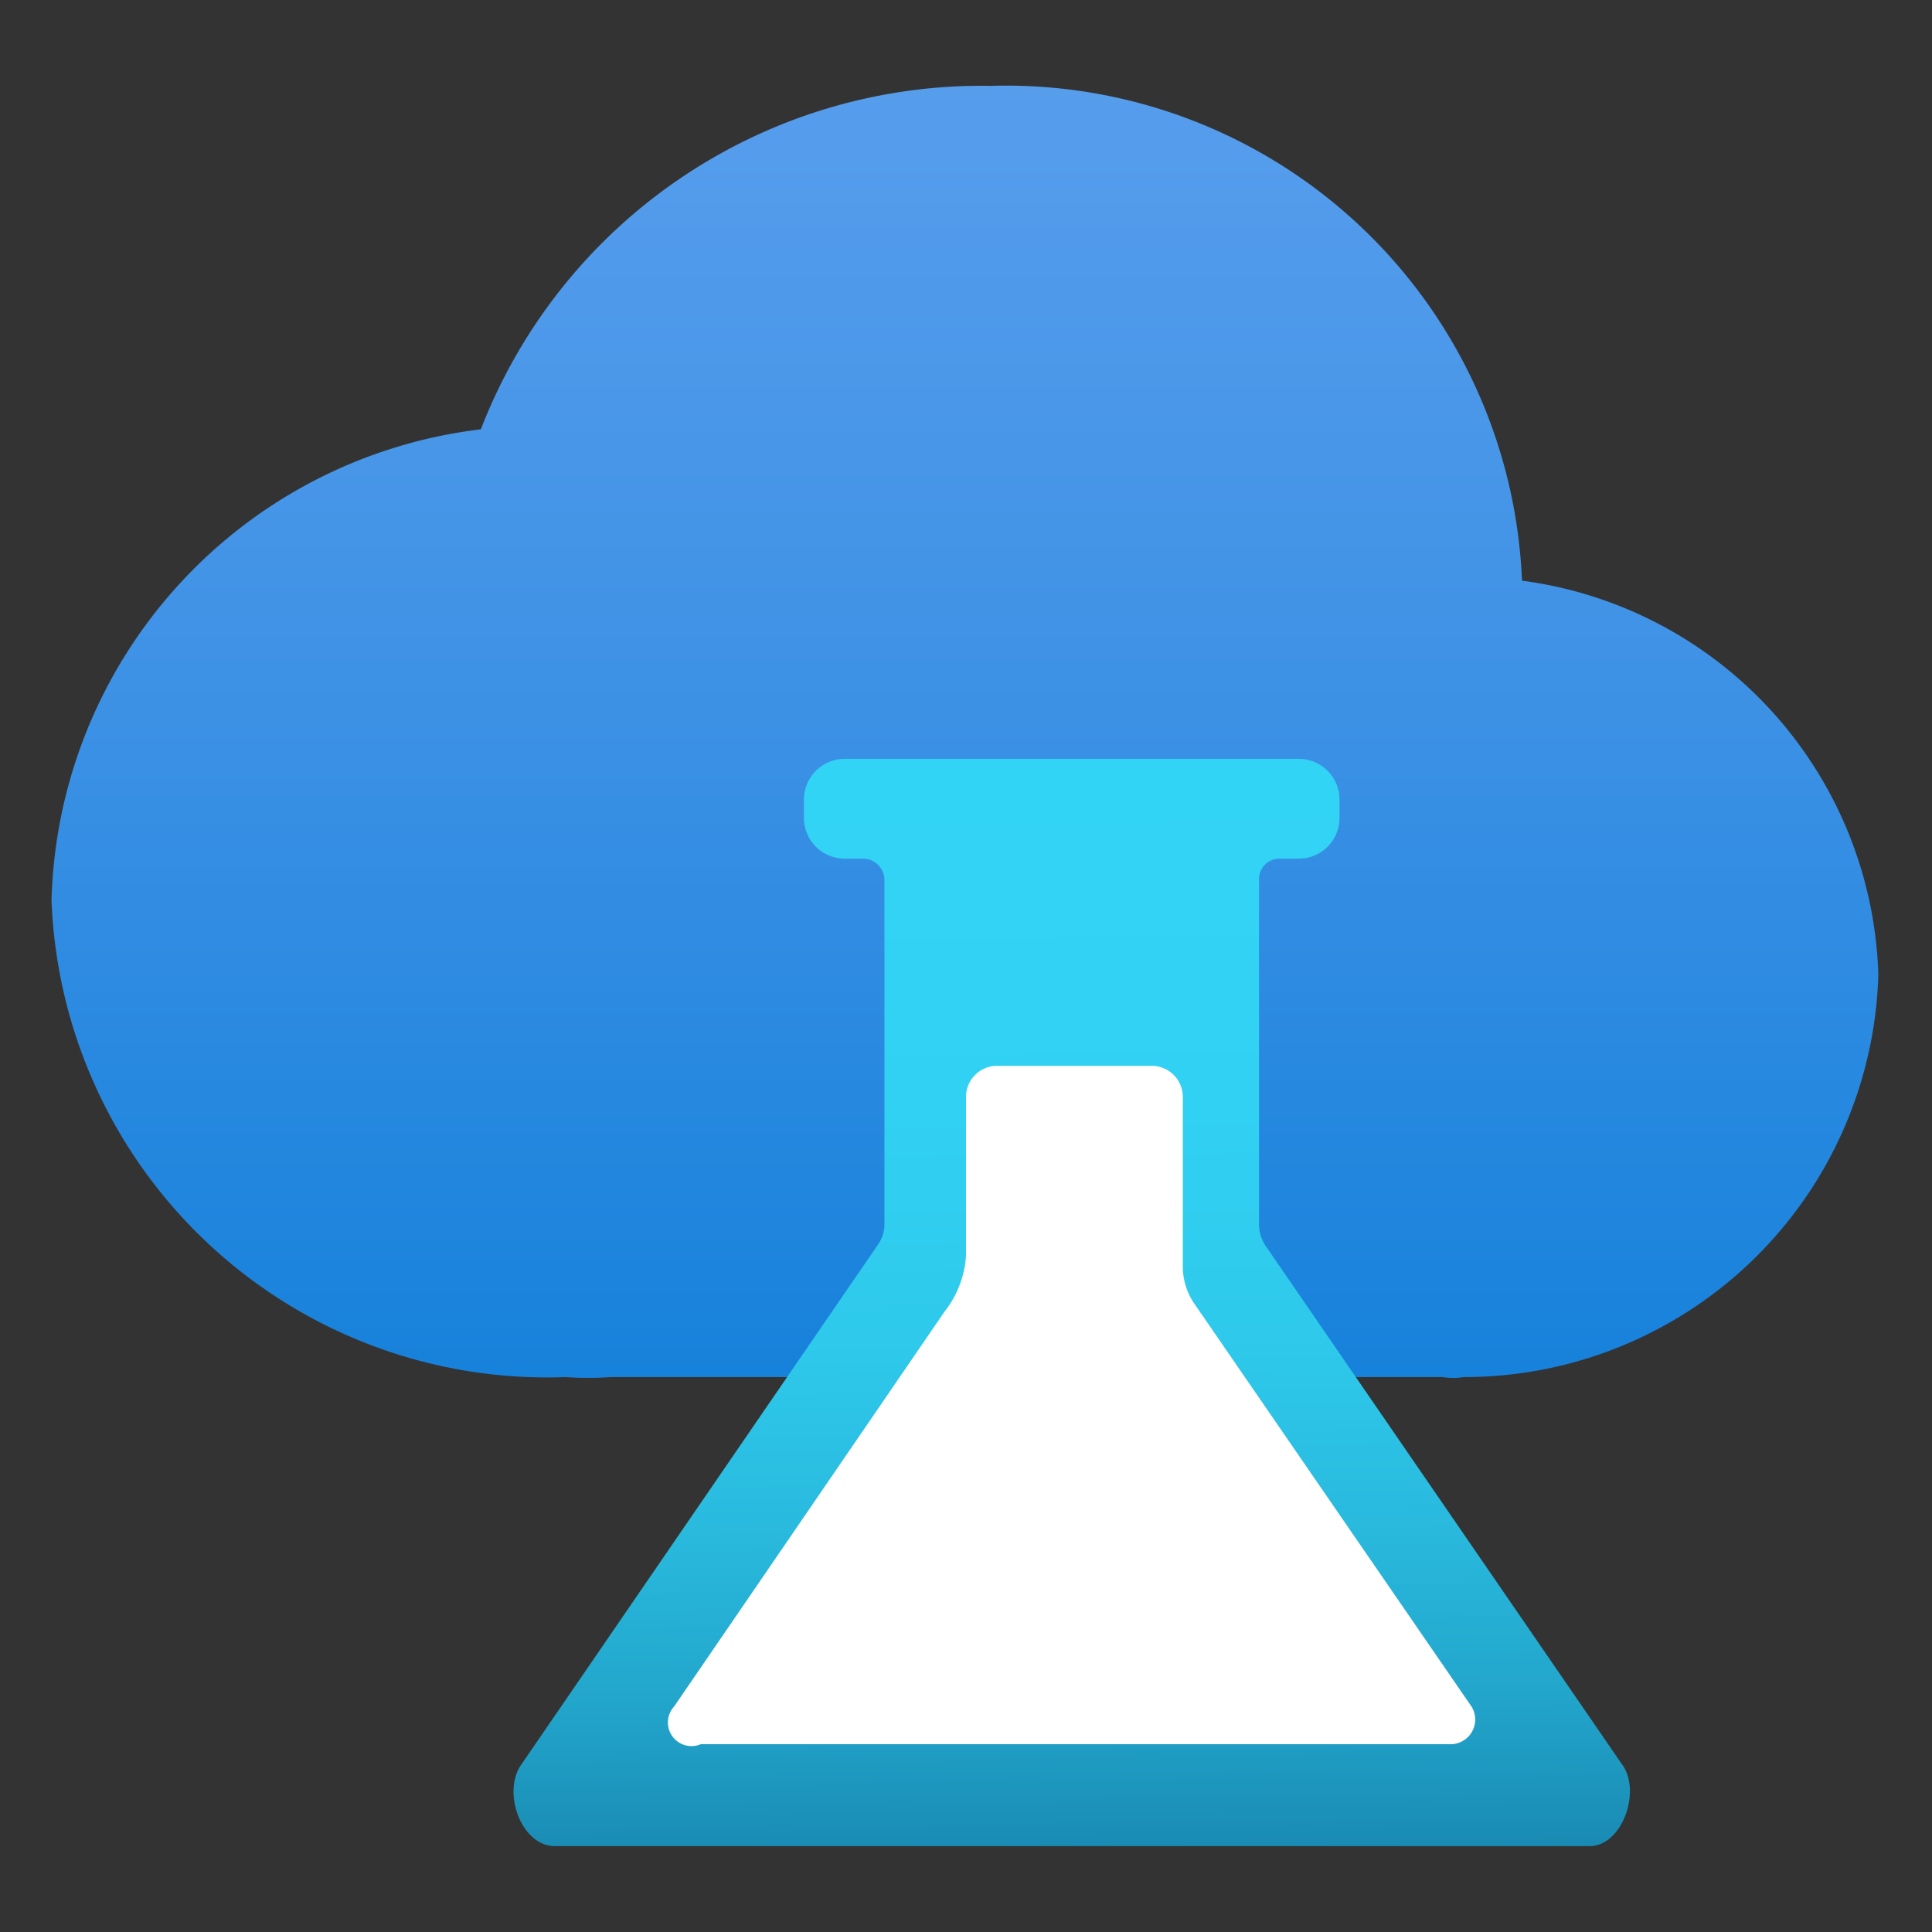 <svg xmlns="http://www.w3.org/2000/svg" viewBox="0 0 18 18"><rect x="0" y="0" width="18" height="18" fill="#333333" stroke="none"/><defs><linearGradient id="a" x1="9" y1="16.39" x2="9" y2="-1.94" gradientUnits="userSpaceOnUse"><stop offset="0" stop-color="#0078d4"/><stop offset=".16" stop-color="#1380da"/><stop offset=".53" stop-color="#3c91e5"/><stop offset=".82" stop-color="#559cec"/><stop offset="1" stop-color="#5ea0ef"/></linearGradient><linearGradient id="b" x1="9.88" y1="7.11" x2="9.99" y2="17.27" gradientUnits="userSpaceOnUse"><stop offset="0" stop-color="#32d4f5"/><stop offset=".32" stop-color="#31d1f3"/><stop offset=".53" stop-color="#2ec9eb"/><stop offset=".7" stop-color="#29bade"/><stop offset=".86" stop-color="#22a5cb"/><stop offset="1" stop-color="#198ab3"/><stop offset="1" stop-color="#198ab3"/></linearGradient></defs><path d="M17.5 9.08a3.82 3.82 0 00-3.32-3.67A4.81 4.81 0 009.23.8 5 5 0 004.48 4a4.54 4.54 0 00-4 4.39 4.62 4.62 0 004.79 4.44 3 3 0 00.42 0h7.75a.64.64 0 00.2 0 3.86 3.86 0 003.86-3.75z" fill="url(#a)"/><path d="M14.81 17.2H5.17c-.31 0-.49-.49-.32-.75l3.32-4.84a.34.34 0 00.07-.22v-3.2A.2.2 0 008.05 8h-.18a.38.38 0 01-.38-.38v-.17a.38.38 0 01.38-.38h4.23a.38.38 0 01.38.38v.17a.38.38 0 01-.38.38h-.18a.19.19 0 00-.19.19v3.21a.36.36 0 00.07.22l3.32 4.83c.17.25-.01.75-.31.75z" fill="url(#b)"/><path d="M6.28 15.9l2.52-3.68a.94.94 0 00.2-.52v-1.48a.29.29 0 01.29-.29h1.44a.29.29 0 01.29.29v1.58a.61.61 0 00.11.35l2.58 3.75a.23.23 0 01-.18.35h-7a.22.22 0 01-.25-.35z" fill="#fff"/></svg>